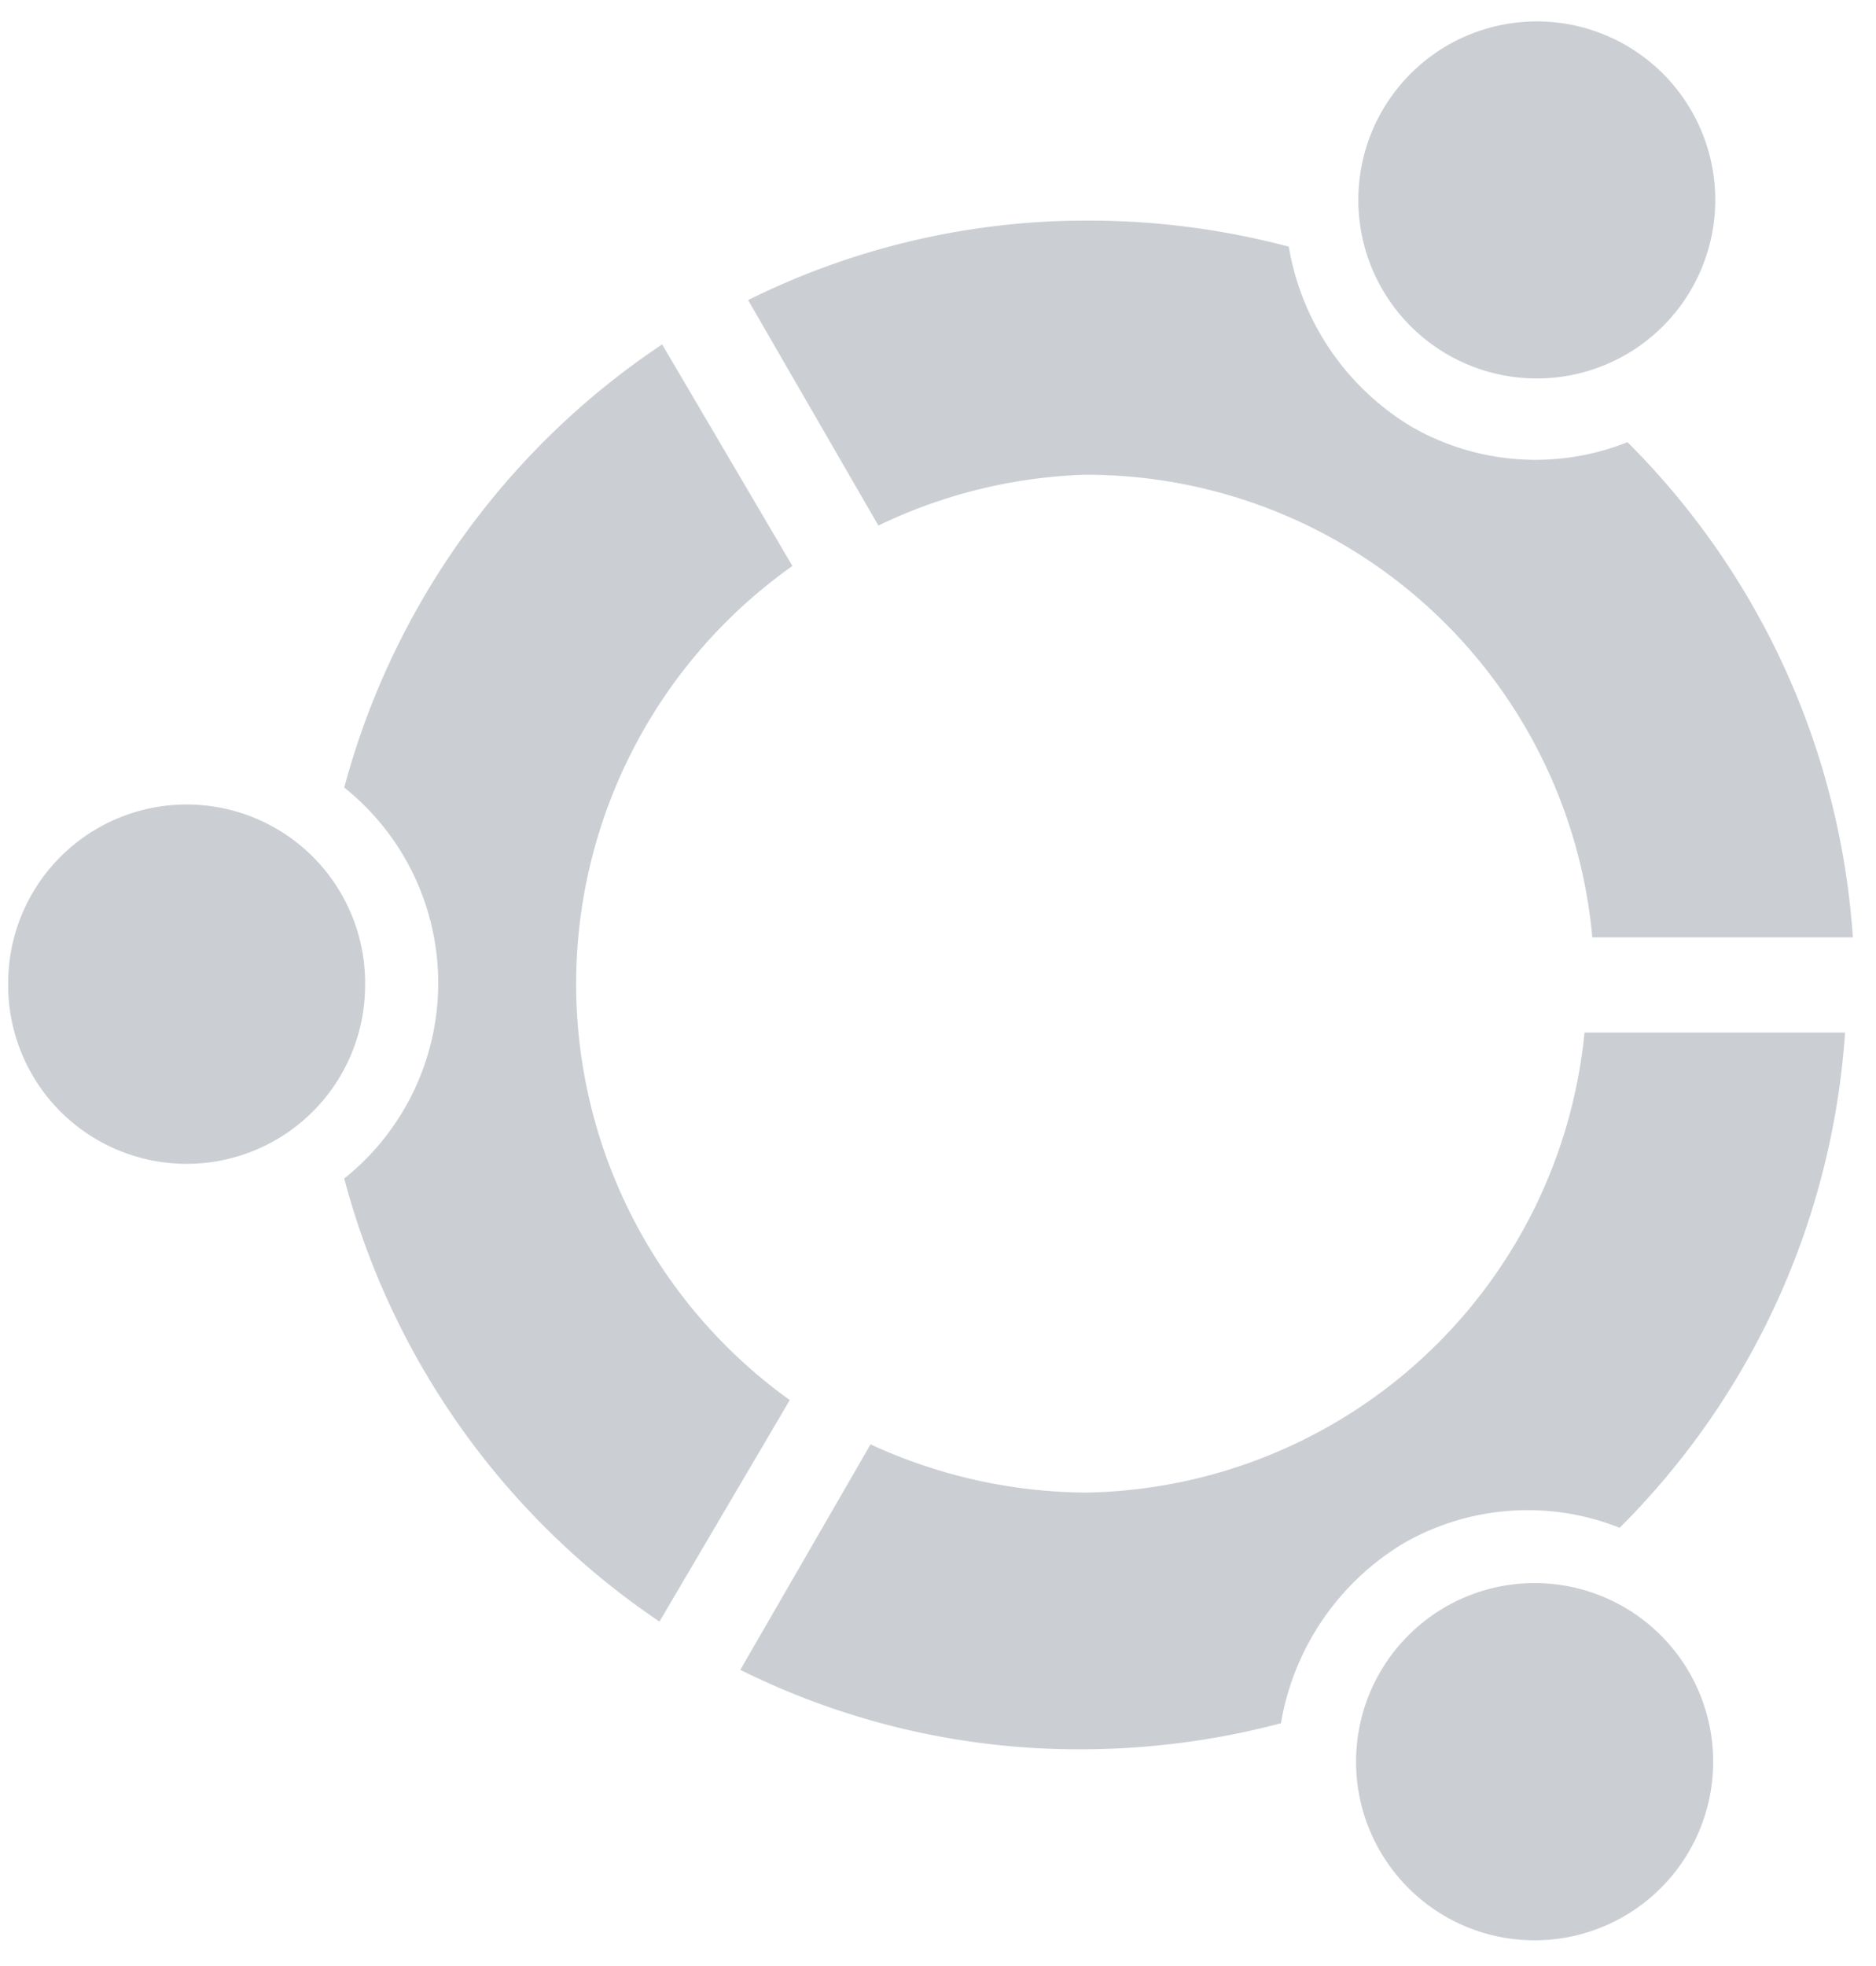 <svg width="63" height="66" fill="none" xmlns="http://www.w3.org/2000/svg"><path d="M12.26 33A5.993 5.993 0 11.275 33a5.993 5.993 0 0111.987 0zm34.082 29.138a5.996 5.996 0 1010.387-5.995 5.996 5.996 0 00-10.387 5.995zM56.711 9.856a5.993 5.993 0 10-10.204-6.289 5.993 5.993 0 0010.204 6.29zm-20.256 6.082a17.062 17.062 0 0117.018 15.53h8.75a25.944 25.944 0 00-7.568-16.624 8.356 8.356 0 01-7.263-.525A8.753 8.753 0 0143.28 8.28a26.25 26.25 0 00-6.738-.875 25.506 25.506 0 00-11.419 2.669l4.375 7.569a17.237 17.237 0 016.957-1.706zM19.348 33a17.193 17.193 0 017.263-14l-4.375-7.438A25.944 25.944 0 0011.56 26.438a8.4 8.4 0 010 13.125 25.944 25.944 0 0010.587 14.874L26.523 47a17.193 17.193 0 01-7.175-14zm17.107 17.106a17.501 17.501 0 01-7.22-1.619l-4.374 7.57a25.513 25.513 0 0011.419 2.668c2.275 0 4.54-.293 6.737-.875a8.75 8.75 0 014.113-6.038 8.362 8.362 0 017.262-.524 25.944 25.944 0 007.569-16.625h-8.75a17.106 17.106 0 01-16.756 15.443z" fill="#CBCFD4"/></svg>
